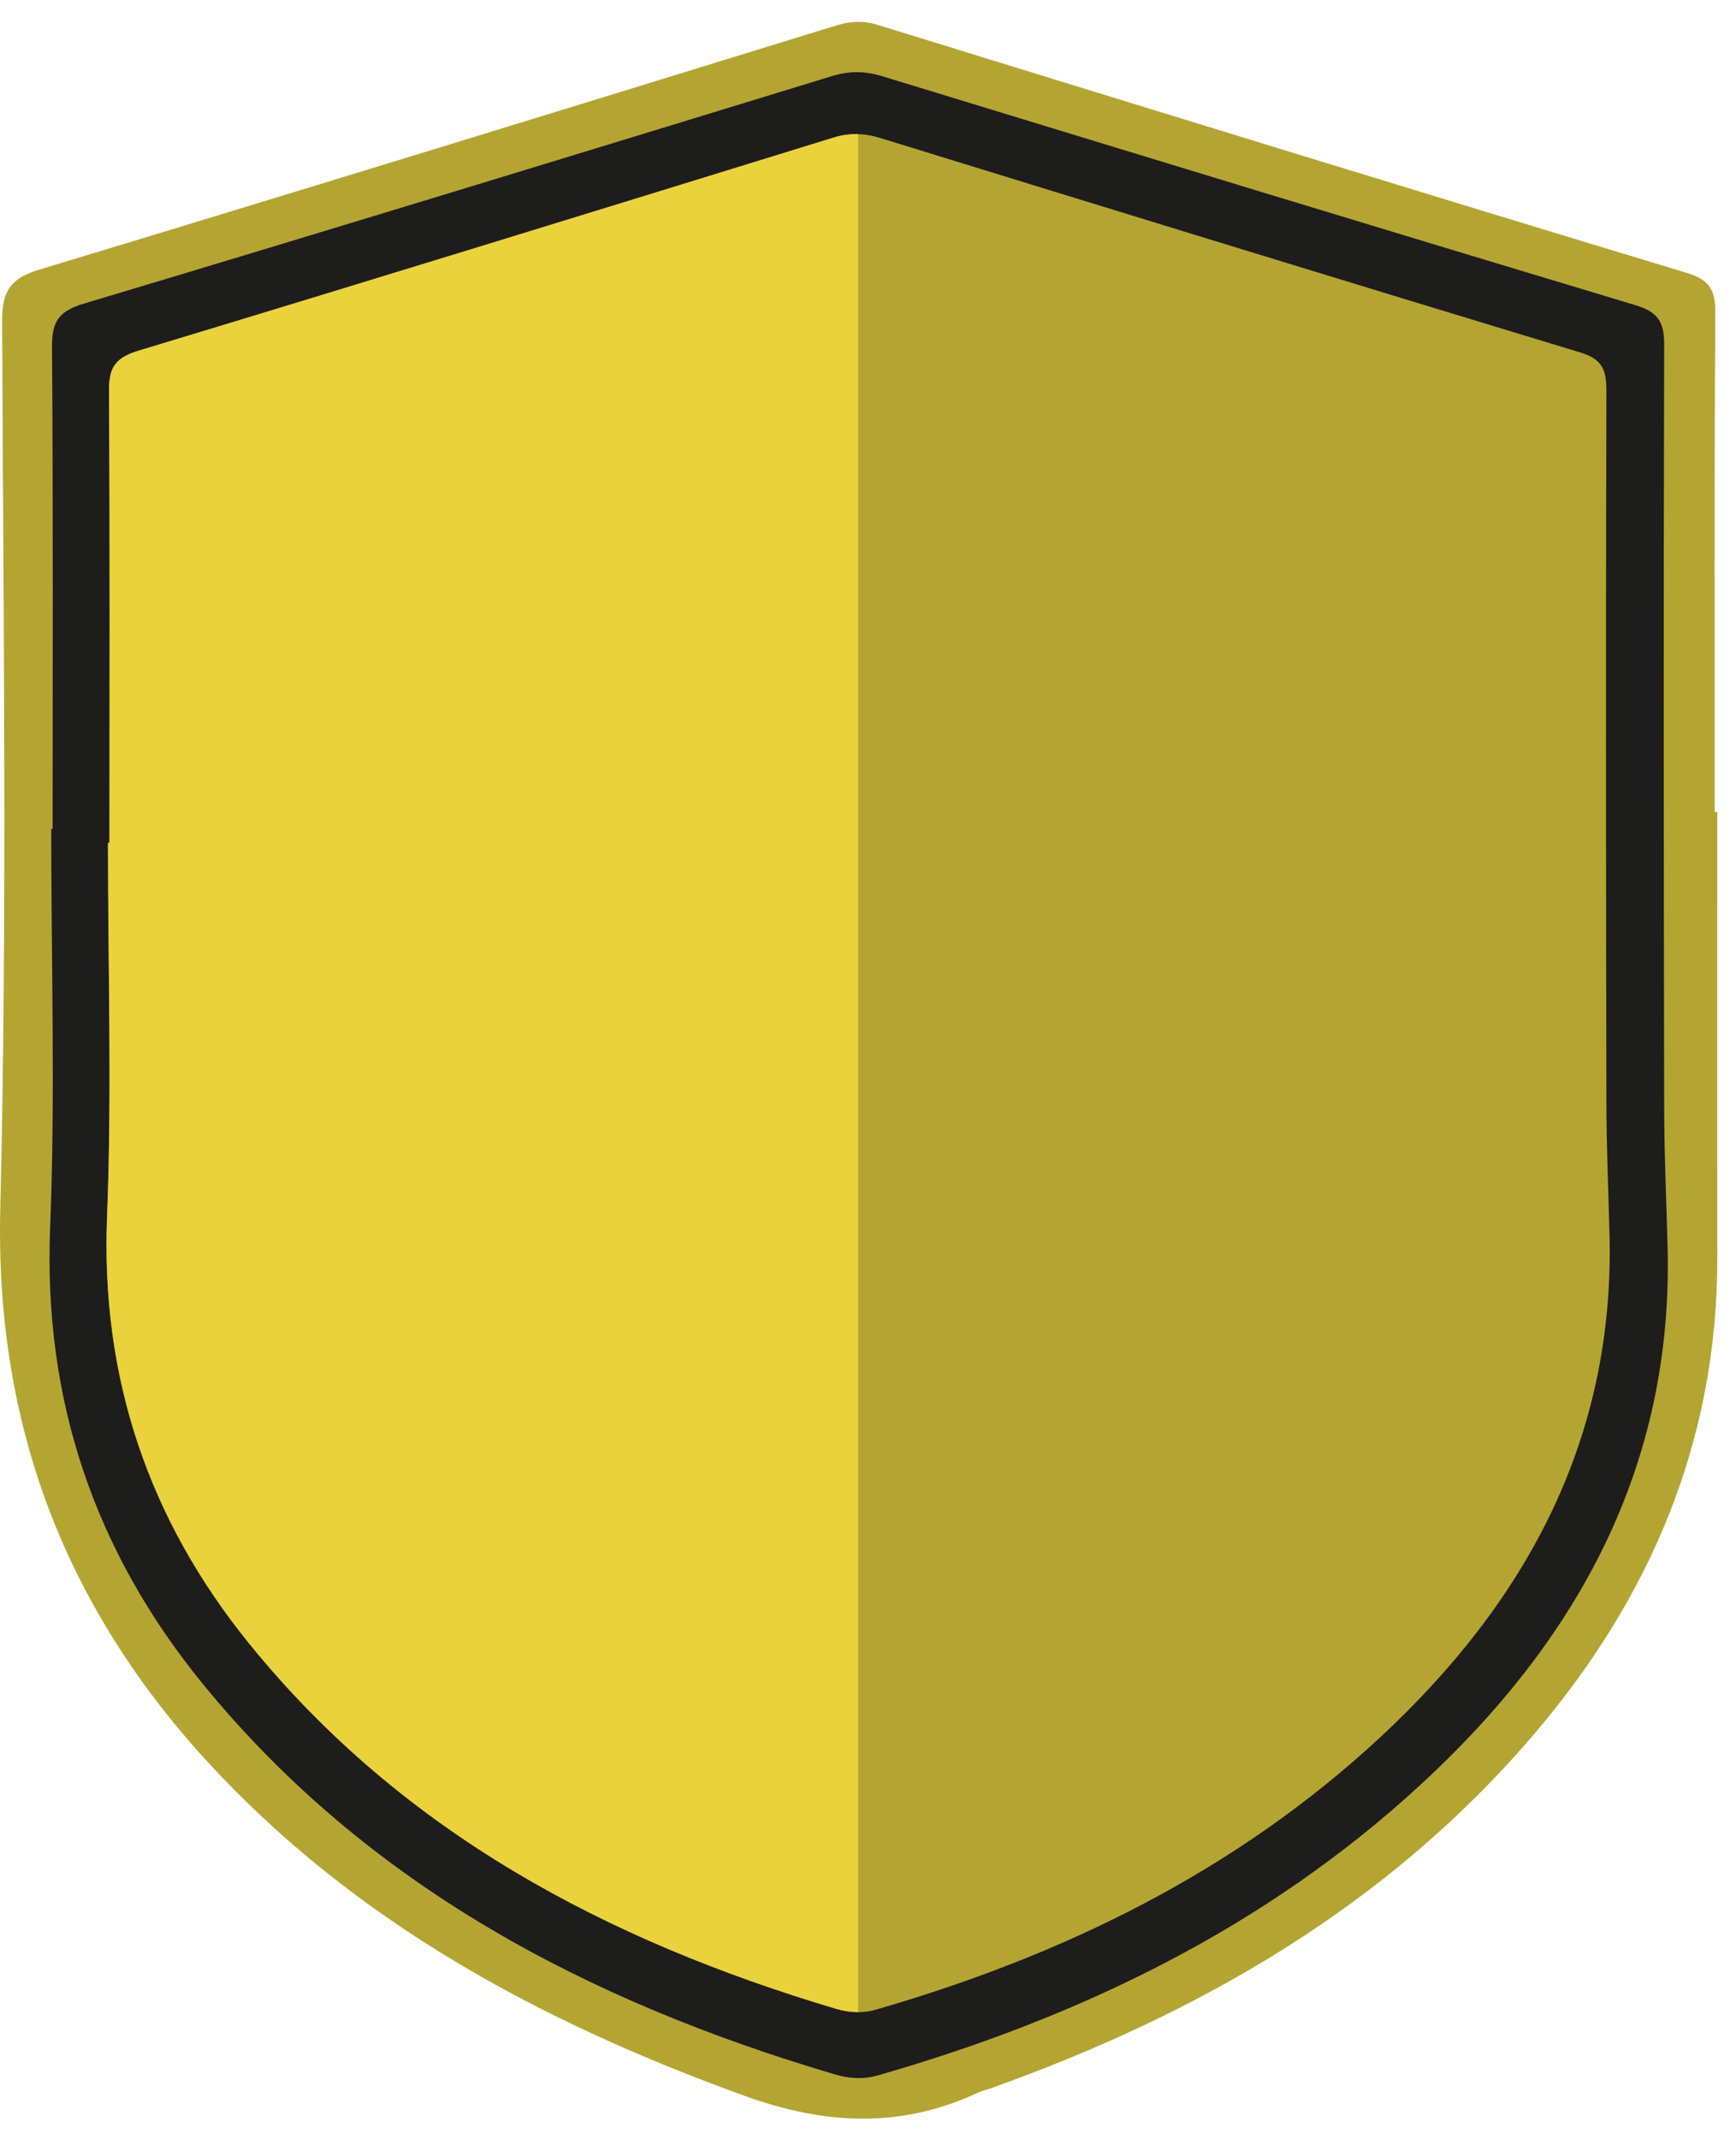 <svg width="56" height="69" viewBox="0 0 56 69" fill="none" xmlns="http://www.w3.org/2000/svg">
<path d="M55.397 26.189C55.397 30.981 55.392 35.774 55.397 40.562C55.407 46.455 53.247 51.536 49.459 55.966C44.759 61.465 38.701 64.954 31.942 67.363C31.817 67.407 31.681 67.432 31.561 67.492C29.066 68.657 26.631 68.542 24.025 67.602C17.416 65.213 11.388 61.968 6.613 56.737C2.033 51.705 -0.157 45.867 0.009 38.984C0.239 29.439 0.104 19.883 0.069 10.332C0.069 9.362 0.359 8.973 1.271 8.695C9.845 6.102 18.403 3.464 26.961 0.826C27.427 0.682 27.843 0.657 28.324 0.806C37.013 3.489 45.701 6.167 54.405 8.799C55.176 9.033 55.337 9.377 55.332 10.113C55.297 15.473 55.312 20.828 55.312 26.189C55.342 26.189 55.367 26.189 55.397 26.189ZM2.108 26.776C2.108 26.776 2.078 26.776 2.063 26.776C2.063 31.041 2.198 35.311 2.028 39.567C1.808 45.081 3.446 49.919 6.888 54.169C12.11 60.614 19.099 64.317 26.931 66.651C27.372 66.785 27.823 66.815 28.294 66.681C34.713 64.82 40.59 61.948 45.511 57.374C50.516 52.726 53.533 47.147 53.352 40.149C53.312 38.636 53.247 37.123 53.242 35.605C53.227 27.498 53.222 19.39 53.242 11.288C53.242 10.591 53.087 10.228 52.365 10.009C44.373 7.58 36.386 5.121 28.404 2.658C27.873 2.494 27.387 2.489 26.856 2.658C18.944 5.101 11.027 7.55 3.1 9.949C2.284 10.198 2.093 10.551 2.098 11.342C2.133 16.489 2.118 21.635 2.118 26.781L2.108 26.776Z" fill="#B4A533"/>
<path d="M1.697 26.751C1.697 21.565 1.717 16.384 1.677 11.198C1.672 10.402 1.868 10.043 2.699 9.795C10.761 7.381 18.809 4.912 26.856 2.449C27.397 2.284 27.888 2.289 28.429 2.449C36.547 4.932 44.664 7.411 52.791 9.854C53.528 10.078 53.688 10.442 53.683 11.143C53.663 19.311 53.668 27.478 53.683 35.645C53.683 37.168 53.753 38.696 53.793 40.218C53.979 47.266 50.912 52.885 45.821 57.568C40.821 62.177 34.843 65.068 28.319 66.94C27.843 67.074 27.387 67.044 26.936 66.91C18.974 64.556 11.869 60.828 6.558 54.333C3.06 50.053 1.397 45.176 1.617 39.621C1.787 35.331 1.652 31.031 1.652 26.736C1.667 26.736 1.682 26.736 1.697 26.736V26.751Z" fill="#1D1D1B"/>
<path d="M3.531 27.184C3.531 22.332 3.546 17.479 3.516 12.627C3.511 11.88 3.691 11.547 4.463 11.313C11.949 9.053 19.425 6.744 26.896 4.44C27.397 4.285 27.858 4.29 28.359 4.44C35.895 6.764 43.436 9.083 50.987 11.372C51.673 11.581 51.819 11.92 51.819 12.582C51.799 20.226 51.804 27.871 51.819 35.515C51.819 36.944 51.884 38.372 51.919 39.8C52.094 46.4 49.243 51.656 44.513 56.045C39.868 60.355 34.316 63.068 28.254 64.82C27.813 64.949 27.387 64.914 26.966 64.79C19.57 62.585 12.971 59.096 8.04 53.019C4.794 49.013 3.245 44.449 3.451 39.248C3.611 35.232 3.481 31.205 3.481 27.184C3.496 27.184 3.511 27.184 3.526 27.184H3.531Z" fill="#B4A533"/>
<path d="M27.683 4.325C27.427 4.32 27.167 4.35 26.896 4.434C19.425 6.739 11.949 9.048 4.463 11.313C3.692 11.546 3.511 11.88 3.516 12.627C3.551 17.479 3.531 22.331 3.531 27.184C3.516 27.184 3.501 27.184 3.486 27.184C3.486 31.205 3.616 35.232 3.456 39.248C3.251 44.449 4.799 49.013 8.046 53.019C12.976 59.101 19.575 62.59 26.971 64.795C27.207 64.864 27.442 64.899 27.683 64.899V4.325Z" fill="#E9D23C"/>
</svg>
